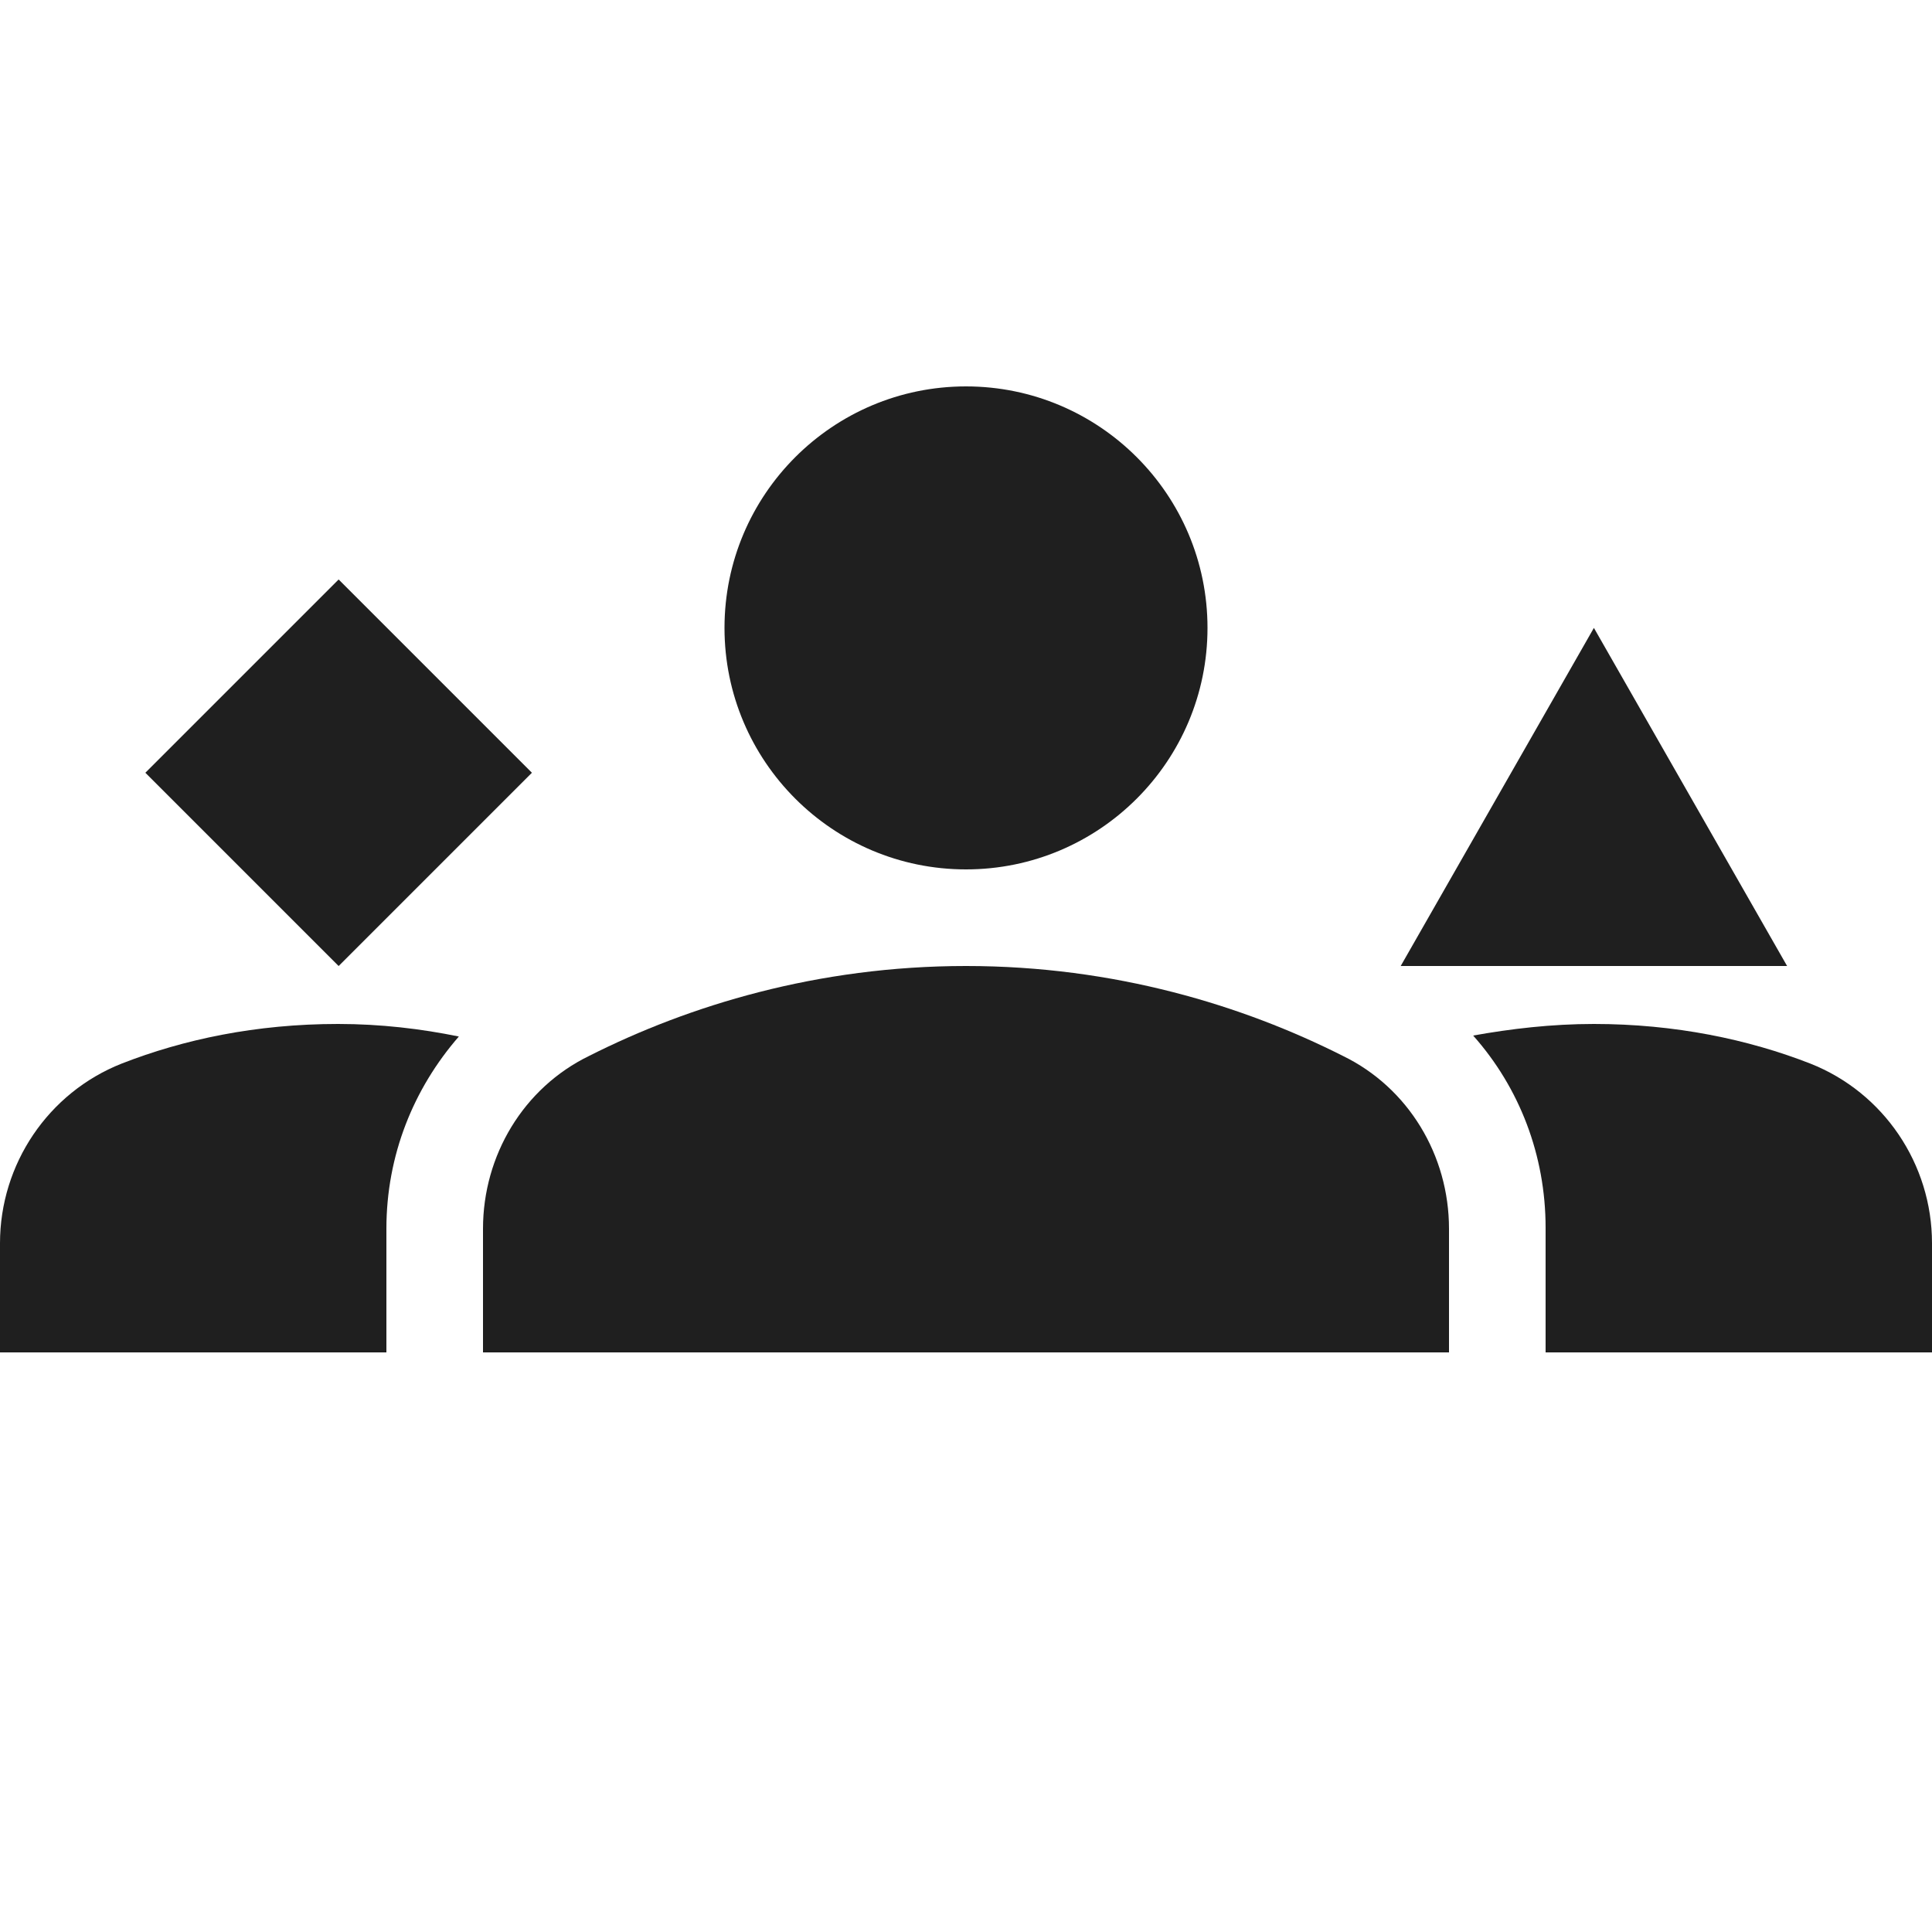 <svg xmlns="http://www.w3.org/2000/svg" enable-background="new 0 0 20 20" height="48px" viewBox="0 0 20 20" width="48px" fill="#1f1f1f"><g><rect fill="none" height="20" width="20"/></g><g><g><rect height="2.83" transform="matrix(0.707 -0.707 0.707 0.707 -4.632 4.818)" width="2.83" x="2.09" y="6.59"/><polygon points="16.5,6.5 14.5,10 18.5,10"/><path d="M13.9,10.93C12.87,10.41,11.54,10,10,10c-1.54,0-2.87,0.41-3.9,0.93C5.42,11.26,5,11.96,5,12.72L5,14h10l0-1.28 C15,11.96,14.58,11.26,13.9,10.93z"/><path d="M18.74,11.01c-0.64-0.25-1.4-0.41-2.24-0.41c-0.44,0-0.86,0.05-1.25,0.12c0.48,0.54,0.75,1.24,0.75,1.99L16,14h4l0-1.13 C20,12.05,19.5,11.31,18.74,11.01z"/><path d="M3.5,10.6c-0.85,0-1.6,0.16-2.24,0.41C0.5,11.31,0,12.05,0,12.87L0,14h4l0-1.28c0-0.76,0.28-1.45,0.75-1.99 C4.36,10.65,3.94,10.6,3.5,10.6z"/><path d="M10,9c1.38,0,2.5-1.12,2.5-2.5C12.5,5.12,11.38,4,10,4S7.5,5.12,7.5,6.5C7.5,7.88,8.62,9,10,9z"/></g></g></svg>